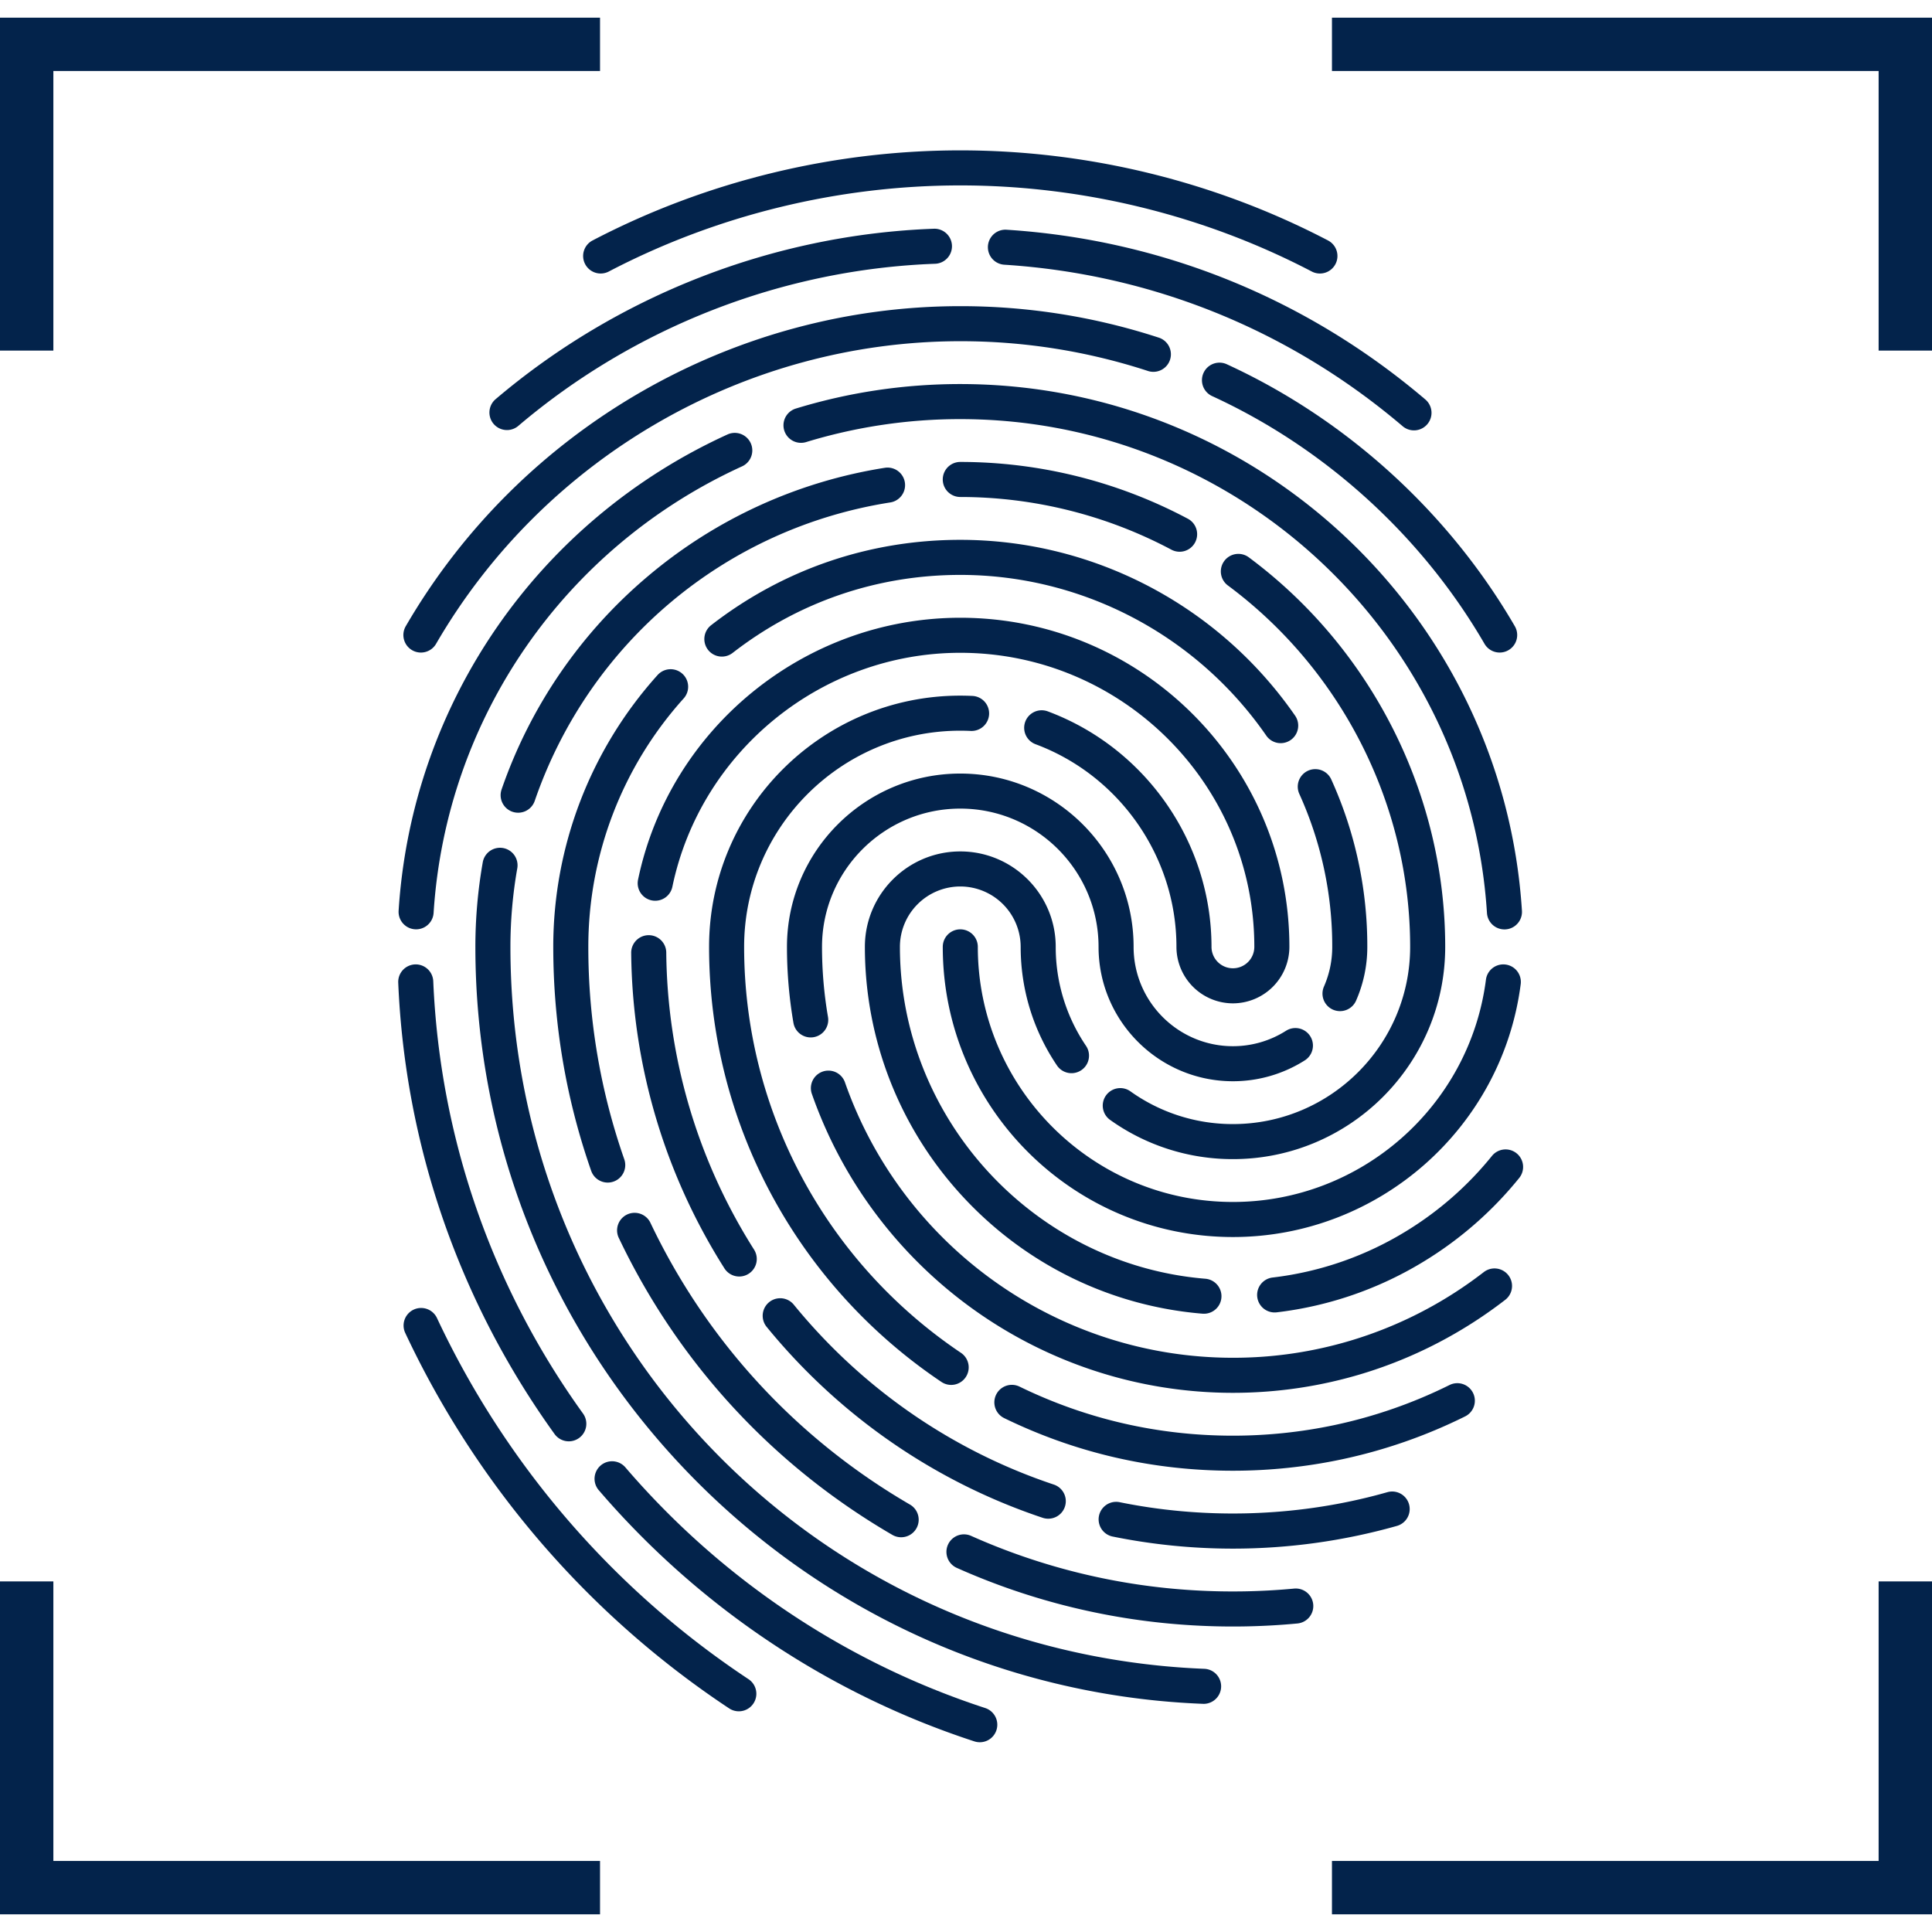 <?xml version="1.0" encoding="UTF-8"?>
<svg xmlns="http://www.w3.org/2000/svg" viewBox="0 0 200 200"><g fill="#03234b"><path d="M42.662 67.307a1.814 1.814 0 0 0 2.48-.659C56.356 47.325 77.15 35.322 99.408 35.322a62.42 62.42 0 0 1 19.474 3.096 1.815 1.815 0 0 0 1.13-3.448 66.06 66.06 0 0 0-20.604-3.276c-23.547 0-45.544 12.696-57.406 33.133a1.816 1.816 0 0 0 .66 2.48zM126.958 37.689a1.815 1.815 0 0 0-1.512 3.299c11.718 5.372 21.744 14.485 28.23 25.66a1.814 1.814 0 1 0 3.138-1.822c-6.859-11.817-17.462-21.455-29.856-27.137z" style="fill: #03234b;"/><path d="M53.618 44.119C65.7 33.839 81.054 27.867 96.853 27.303a1.815 1.815 0 0 0-.129-3.626c-16.612.593-32.755 6.871-45.457 17.678a1.815 1.815 0 0 0 2.351 2.764zM104.161 23.779a1.815 1.815 0 0 0-.23 3.622c15.282.969 29.552 6.75 41.268 16.718a1.812 1.812 0 0 0 2.558-.207 1.815 1.815 0 0 0-.206-2.558c-12.317-10.478-27.321-16.556-43.39-17.575z" style="fill: #03234b;"/><path d="M60.573 27.34a1.815 1.815 0 0 0 2.448.768c11.158-5.832 23.741-8.914 36.387-8.914 12.647 0 25.229 3.082 36.388 8.914a1.816 1.816 0 0 0 2.449-.767 1.813 1.813 0 0 0-.768-2.448c-11.675-6.102-24.839-9.327-38.068-9.327s-26.393 3.225-38.068 9.327a1.811 1.811 0 0 0-.768 2.447zM77.486 173.828a91.184 91.184 0 0 1-24.869-24.488 91.237 91.237 0 0 1-7.401-12.938 1.815 1.815 0 0 0-3.287 1.537 94.905 94.905 0 0 0 7.696 13.455 94.821 94.821 0 0 0 25.855 25.457 1.813 1.813 0 0 0 2.006-3.023zM143.621 154.47c-.692.196-1.402.384-2.11.556-8.329 2.028-17.232 2.191-25.637.474a1.815 1.815 0 0 0-.726 3.556 62.517 62.517 0 0 0 12.484 1.257 62.391 62.391 0 0 0 16.98-2.352 1.814 1.814 0 1 0-.991-3.491zM108.508 157.215a1.813 1.813 0 0 0 .574-3.536c-10.534-3.52-19.839-9.958-26.909-18.619a1.814 1.814 0 0 0-2.811 2.295c7.505 9.193 17.385 16.028 28.571 19.766.191.064.384.094.575.094zM65.341 98.642a62.05 62.05 0 0 0 9.652 32.659 1.813 1.813 0 0 0 2.505.56 1.814 1.814 0 0 0 .56-2.504 58.421 58.421 0 0 1-9.087-30.751 1.814 1.814 0 0 0-1.814-1.796h-.018a1.814 1.814 0 0 0-1.798 1.832zM127.632 100.236a2.22 2.22 0 0 1-2.218-2.217c0-10.802-6.809-20.599-16.944-24.377a1.813 1.813 0 1 0-1.268 3.4c8.723 3.252 14.583 11.683 14.583 20.978a5.853 5.853 0 0 0 5.846 5.846 5.853 5.853 0 0 0 5.846-5.846c0-18.786-15.284-34.07-34.07-34.07-16.054 0-30.083 11.402-33.356 27.111a1.814 1.814 0 1 0 3.552.74c2.925-14.036 15.459-24.223 29.803-24.223 16.785 0 30.441 13.656 30.441 30.441a2.215 2.215 0 0 1-2.215 2.217z" style="fill: #03234b;"/><path d="M97.453 143.056a1.811 1.811 0 0 0 2.518-.493 1.815 1.815 0 0 0-.493-2.518c-14.055-9.448-22.446-25.159-22.446-42.026 0-12.339 10.039-22.378 22.378-22.378.359 0 .723.009 1.083.026a1.82 1.82 0 0 0 1.899-1.726 1.815 1.815 0 0 0-1.726-1.899c-.417-.02-.84-.03-1.256-.03-14.34 0-26.006 11.666-26.006 26.006-.002 18.079 8.989 34.915 24.049 45.038zM152.487 144.194a1.814 1.814 0 0 0-2.432-.818 50.245 50.245 0 0 1-11.927 4.15 50.785 50.785 0 0 1-10.497 1.095c-7.738 0-15.17-1.709-22.088-5.079a1.813 1.813 0 1 0-1.589 3.261c7.417 3.614 15.383 5.446 23.677 5.446 3.787 0 7.572-.395 11.249-1.173a53.851 53.851 0 0 0 12.788-4.45 1.813 1.813 0 0 0 .819-2.432zM133.966 164.45a67.894 67.894 0 0 1-10.255.184 66.101 66.101 0 0 1-23.221-5.658 1.815 1.815 0 0 0-1.481 3.313 69.704 69.704 0 0 0 24.491 5.967 71.09 71.09 0 0 0 10.808-.194 1.815 1.815 0 0 0 1.636-1.977 1.816 1.816 0 0 0-1.978-1.635zM92.411 158.911a1.815 1.815 0 0 0 1.823-3.138c-11.781-6.84-21.091-16.948-26.922-29.231a1.815 1.815 0 0 0-3.278 1.556c6.147 12.948 15.96 23.603 28.377 30.813zM62.912 122.42a1.814 1.814 0 0 0 1.712-2.414 66.401 66.401 0 0 1-3.721-21.987 38.415 38.415 0 0 1 9.869-25.715 1.814 1.814 0 1 0-2.698-2.426 42.037 42.037 0 0 0-10.8 28.141c0 7.943 1.32 15.744 3.925 23.185a1.815 1.815 0 0 0 1.713 1.216z" style="fill: #03234b;"/><path d="M73.294 67.269a1.816 1.816 0 0 0 2.546.321c6.805-5.283 14.955-8.076 23.568-8.076 12.619 0 24.461 6.219 31.676 16.635a1.81 1.81 0 0 0 2.525.458 1.814 1.814 0 0 0 .458-2.525c-7.893-11.395-20.849-18.198-34.659-18.198-9.427 0-18.346 3.056-25.794 8.838a1.817 1.817 0 0 0-.32 2.547zM137.99 104.52a1.815 1.815 0 0 0 2.39-.934 13.799 13.799 0 0 0 1.163-5.568 41.702 41.702 0 0 0-3.735-17.339 1.815 1.815 0 0 0-3.306 1.499 38.116 38.116 0 0 1 3.411 15.841c0 1.429-.289 2.812-.858 4.111a1.816 1.816 0 0 0 .935 2.39zM99.408 83.706c7.893 0 14.314 6.421 14.314 14.314 0 7.67 6.24 13.91 13.91 13.91 2.642 0 5.216-.748 7.442-2.162a1.813 1.813 0 1 0-1.946-3.062 10.232 10.232 0 0 1-5.496 1.596c-5.669 0-10.282-4.612-10.282-10.281 0-9.894-8.049-17.942-17.942-17.942s-17.942 8.049-17.942 17.942c0 2.638.226 5.285.671 7.867a1.814 1.814 0 1 0 3.576-.616 42.81 42.81 0 0 1-.618-7.251c0-7.894 6.421-14.315 14.313-14.315zM155.821 134.558a1.814 1.814 0 1 0-2.219-2.871 43.085 43.085 0 0 1-2.206 1.596 42.273 42.273 0 0 1-23.764 7.273c-18.069 0-34.215-11.475-40.177-28.554a1.815 1.815 0 0 0-3.426 1.196c6.47 18.534 23.993 30.987 43.603 30.987 9.236 0 18.156-2.73 25.796-7.896a46.196 46.196 0 0 0 2.393-1.731z" style="fill: #03234b;"/><path d="M157.423 101.88a1.814 1.814 0 0 0-3.599-.464c-1.691 13.119-12.951 23.012-26.192 23.012-14.562 0-26.409-11.847-26.409-26.409a1.814 1.814 0 1 0-3.628 0c0 16.563 13.475 30.038 30.038 30.038 15.059 0 27.866-11.254 29.79-26.177zM99.408 39.757c-5.809 0-11.548.857-17.056 2.547a1.815 1.815 0 0 0 1.063 3.47 54.485 54.485 0 0 1 15.993-2.387c28.749 0 52.698 22.458 54.522 51.127a1.814 1.814 0 1 0 3.621-.231c-1.944-30.576-27.484-54.526-58.143-54.526zM76.855 48.26a1.815 1.815 0 0 0-1.503-3.303C55.696 53.903 42.634 72.8 41.265 94.274a1.814 1.814 0 1 0 3.621.231C46.17 74.371 58.42 56.651 76.855 48.26zM42.961 99.835a1.815 1.815 0 0 0-1.736 1.89c.714 16.858 6.311 33.015 16.184 46.726a1.813 1.813 0 0 0 2.533.412 1.814 1.814 0 0 0 .412-2.533c-9.458-13.133-14.819-28.61-15.503-44.758a1.82 1.82 0 0 0-1.89-1.737zM101.988 176.815c-14.422-4.705-27.303-13.32-37.249-24.913a1.814 1.814 0 1 0-2.754 2.364c10.38 12.097 23.823 21.088 38.878 26a1.81 1.81 0 0 0 2.288-1.162 1.817 1.817 0 0 0-1.163-2.289z" style="fill: #03234b;"/><path d="M156.998 119.391a1.815 1.815 0 0 0-2.552.27 34.61 34.61 0 0 1-8.779 7.727 34.023 34.023 0 0 1-13.93 4.861 1.814 1.814 0 1 0 .429 3.603 37.652 37.652 0 0 0 15.405-5.375 38.278 38.278 0 0 0 9.697-8.534 1.815 1.815 0 0 0-.27-2.552zM124.482 135.992a1.814 1.814 0 0 0 .298-3.617c-17.731-1.459-31.621-16.55-31.621-34.357a6.257 6.257 0 0 1 6.25-6.25 6.257 6.257 0 0 1 6.25 6.25c0 4.397 1.3 8.643 3.759 12.28a1.814 1.814 0 0 0 3.006-2.032 18.226 18.226 0 0 1-3.136-10.248c0-5.447-4.431-9.878-9.878-9.878s-9.878 4.432-9.878 9.878c0 9.612 3.604 18.798 10.147 25.865 6.505 7.029 15.314 11.329 24.803 12.109z" style="fill: #03234b;"/><path d="M129.321 57.729a1.815 1.815 0 1 0-2.166 2.911c11.786 8.773 18.823 22.746 18.823 37.379 0 10.116-8.23 18.345-18.345 18.345a18.198 18.198 0 0 1-10.611-3.388 1.813 1.813 0 1 0-2.104 2.956 21.811 21.811 0 0 0 12.715 4.06c12.117 0 21.974-9.858 21.974-21.974 0-15.773-7.584-30.835-20.286-40.289zM121.26 56.902a1.812 1.812 0 0 0 2.454-.747 1.814 1.814 0 0 0-.747-2.455 50.204 50.204 0 0 0-23.559-5.88 1.814 1.814 0 1 0 0 3.628 46.593 46.593 0 0 1 21.852 5.454zM53.049 84.034a1.816 1.816 0 0 0 2.306-1.126c5.638-16.391 19.752-28.231 36.834-30.9a1.815 1.815 0 0 0-.56-3.586 50.058 50.058 0 0 0-24.57 11.239 50.347 50.347 0 0 0-15.136 22.066 1.816 1.816 0 0 0 1.126 2.307zM124.68 172.755a76.44 76.44 0 0 1-4.346-.296c-38.479-3.743-67.495-35.745-67.495-74.44 0-2.728.239-5.463.71-8.128a1.814 1.814 0 1 0-3.573-.631 50.443 50.443 0 0 0-.765 8.759c0 19.58 7.284 38.341 20.511 52.828 13.139 14.392 30.989 23.349 50.262 25.224a80.072 80.072 0 0 0 4.626.312 1.815 1.815 0 0 0 .07-3.628zM5.524 7.352h56.591V1.827H0v34.467h5.524zM137.884 1.827v5.525h56.591v28.942H200V1.827zM194.475 192.647h-56.591v5.526H200v-34.467h-5.525zM5.524 163.706H0v34.467h62.115v-5.526H5.524z" style="fill: #03234b;"/></g></svg>
